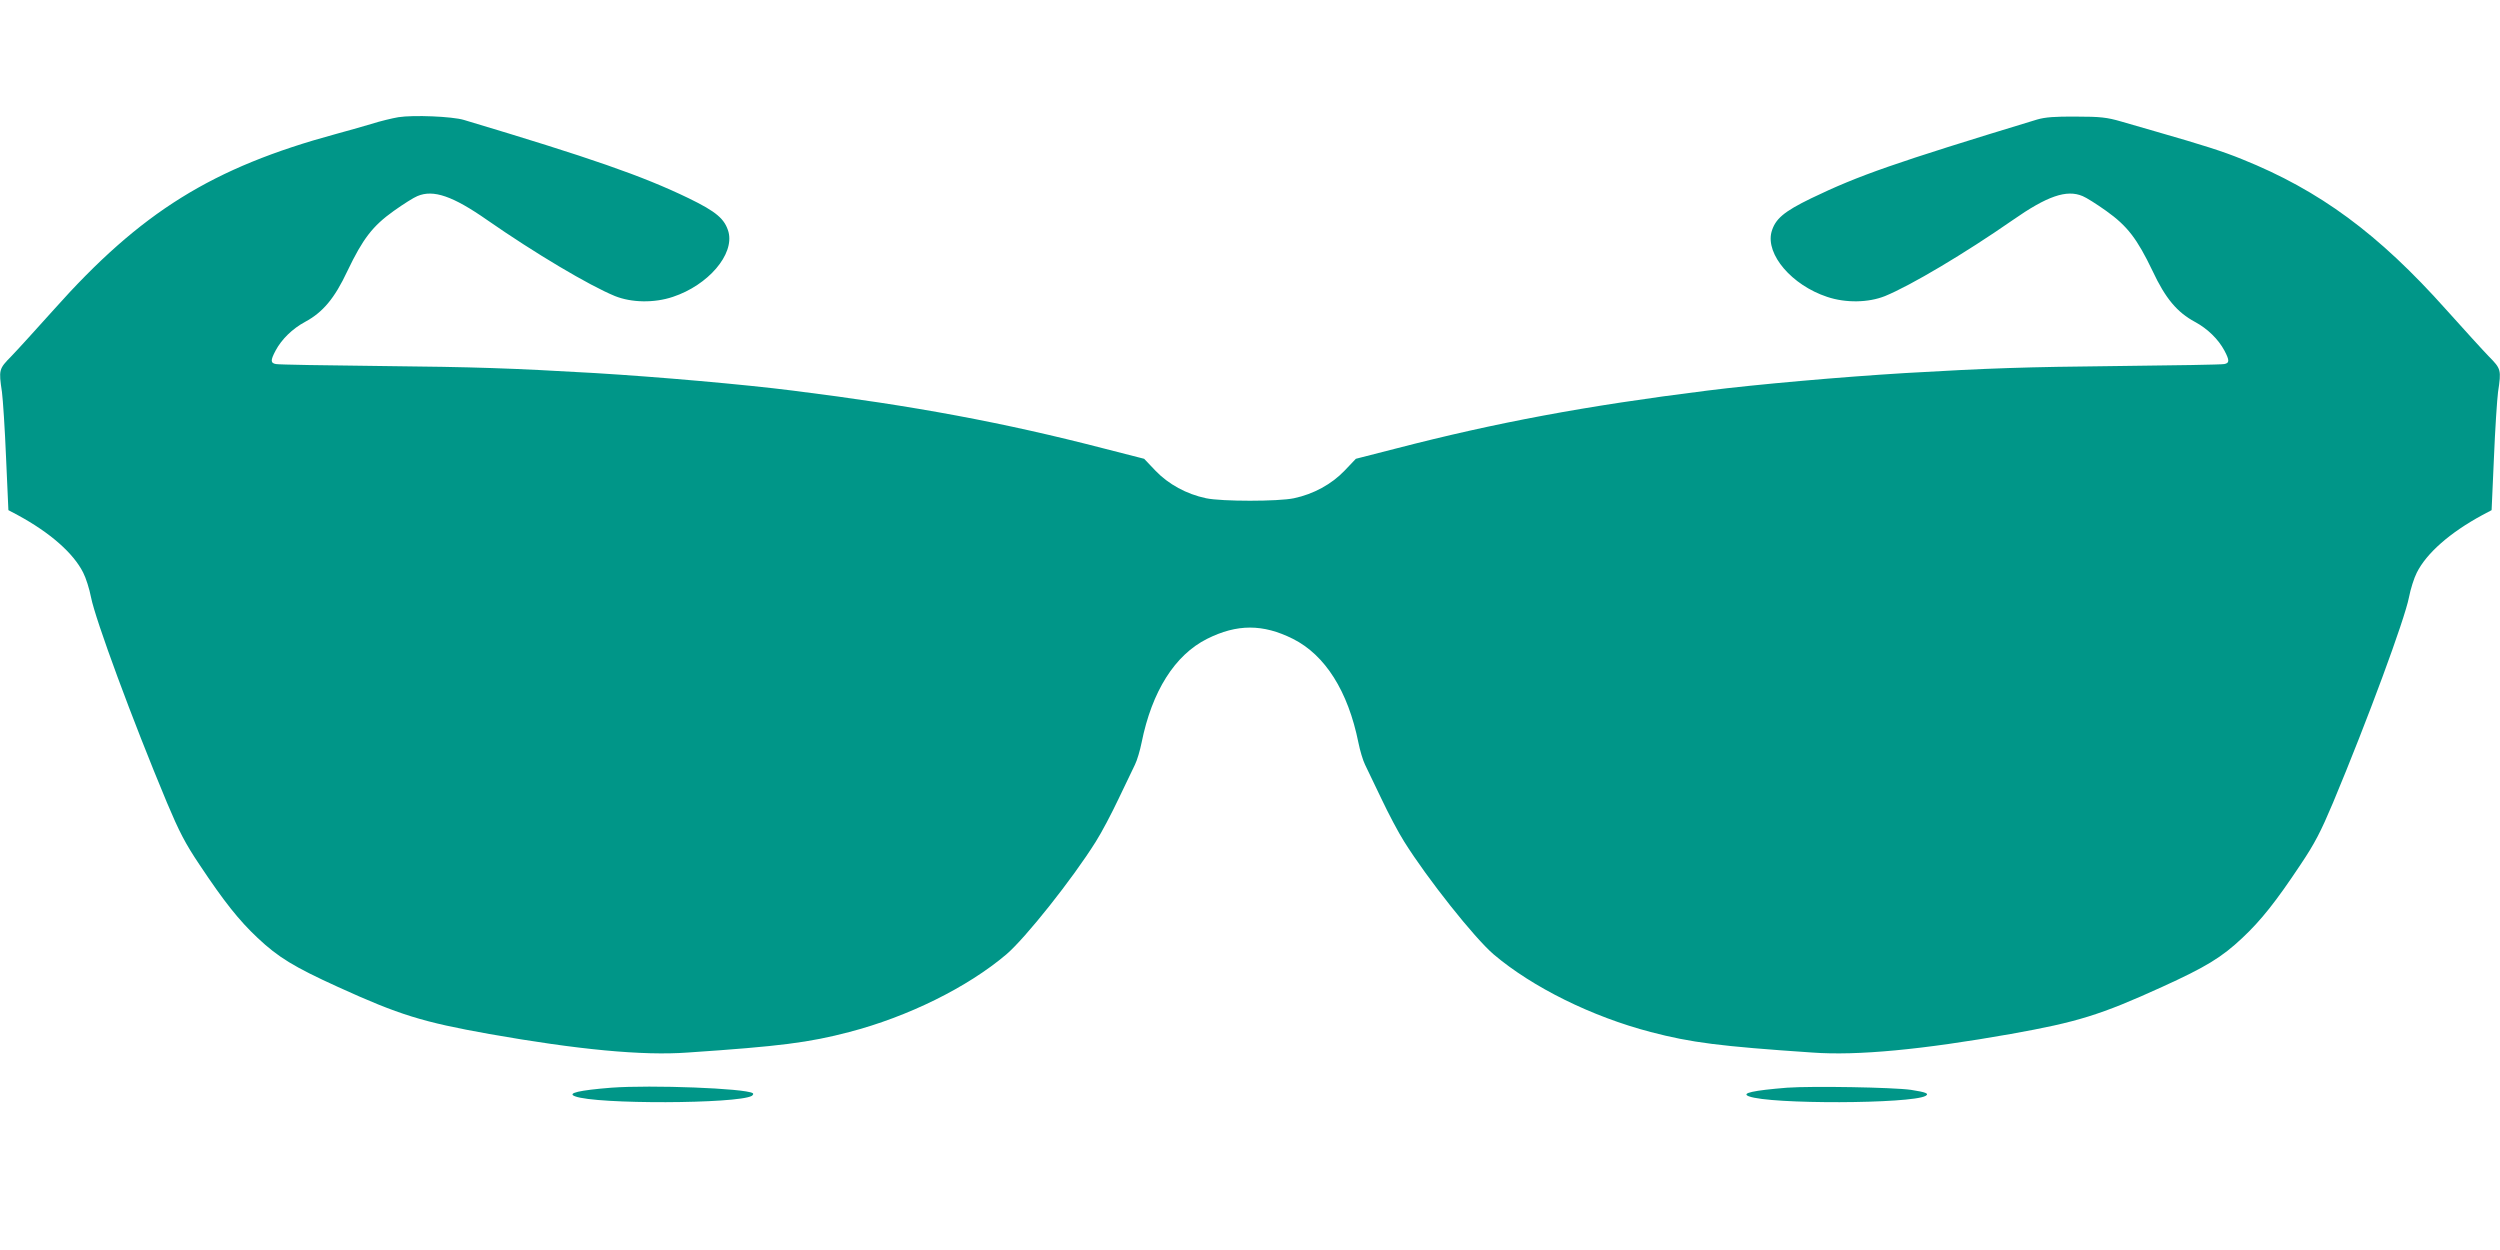 <?xml version="1.0" standalone="no"?>
<!DOCTYPE svg PUBLIC "-//W3C//DTD SVG 20010904//EN"
 "http://www.w3.org/TR/2001/REC-SVG-20010904/DTD/svg10.dtd">
<svg version="1.0" xmlns="http://www.w3.org/2000/svg"
 width="1280pt" height="640pt" viewBox="0 0 1280 640"
 preserveAspectRatio="xMidYMid meet">
<g transform="translate(0,640) scale(0.1,-0.1)"
fill="#009688" stroke="none">
<path d="M2040 5800 c-30 -5 -93 -20 -140 -35 -47 -14 -128 -37 -180 -51 -633
-172 -999 -399 -1445 -900 -88 -98 -186 -206 -217 -238 -64 -65 -65 -69 -48
-183 5 -38 15 -189 21 -336 l12 -269 49 -26 c164 -89 284 -194 334 -294 14
-27 32 -84 40 -126 22 -113 211 -626 389 -1052 62 -147 93 -208 167 -318 125
-188 202 -285 297 -374 106 -100 187 -149 411 -251 316 -144 434 -180 775
-241 453 -80 785 -112 1016 -95 474 32 621 51 827 105 300 78 606 229 805 398
98 84 338 386 457 576 30 47 82 146 117 220 35 74 73 153 84 175 11 22 26 73
34 113 53 263 170 448 335 531 154 77 286 77 440 0 165 -83 282 -268 335 -531
8 -40 23 -91 34 -113 11 -22 49 -101 84 -175 35 -74 87 -173 117 -220 119
-190 359 -492 457 -576 199 -169 505 -320 805 -398 206 -54 353 -73 827 -105
231 -17 563 15 1016 95 341 61 459 97 775 241 224 102 305 151 411 251 95 89
172 186 297 374 74 110 105 171 167 318 178 426 367 939 389 1052 8 42 26 99
40 126 50 100 170 205 334 294 l49 26 12 269 c6 147 16 298 21 336 17 114 16
118 -48 183 -31 32 -129 140 -217 238 -347 389 -648 611 -1046 771 -98 40
-199 72 -439 141 -52 15 -133 38 -180 52 -72 21 -107 25 -230 25 -109 1 -159
-3 -200 -15 -733 -223 -913 -286 -1156 -403 -142 -69 -185 -106 -204 -173 -30
-115 104 -272 285 -332 95 -32 211 -30 296 4 132 54 411 220 654 389 176 123
276 158 358 123 18 -7 72 -41 121 -76 108 -77 158 -142 237 -307 66 -141 126
-212 217 -261 65 -35 120 -89 151 -147 27 -51 26 -64 -1 -69 -13 -3 -255 -7
-539 -10 -486 -5 -662 -11 -1094 -36 -329 -20 -762 -58 -1015 -90 -623 -78
-1081 -164 -1591 -296 l-207 -53 -58 -61 c-66 -69 -159 -120 -259 -141 -79
-17 -371 -17 -450 0 -100 21 -193 72 -259 141 l-58 61 -207 53 c-510 132 -968
218 -1591 296 -253 32 -686 70 -1015 90 -432 25 -608 31 -1094 36 -284 3 -526
7 -538 10 -28 5 -29 18 -2 69 31 58 86 112 151 147 91 49 151 120 217 261 79
165 129 230 237 307 49 35 103 69 121 76 82 35 182 0 358 -123 243 -169 522
-335 654 -389 85 -34 201 -36 296 -4 181 60 315 217 285 332 -19 67 -62 104
-204 173 -238 115 -500 206 -1151 401 -60 18 -259 26 -335 14z"/>
<path d="M3130 831 c-164 -13 -229 -28 -186 -44 108 -42 830 -39 905 2 7 5 10
11 5 14 -40 25 -519 43 -724 28z"/>
<path d="M9150 831 c-173 -14 -238 -28 -196 -44 108 -42 830 -39 905 2 20 12
2 19 -75 31 -93 13 -504 20 -634 11z"/>
</g>
</svg>
